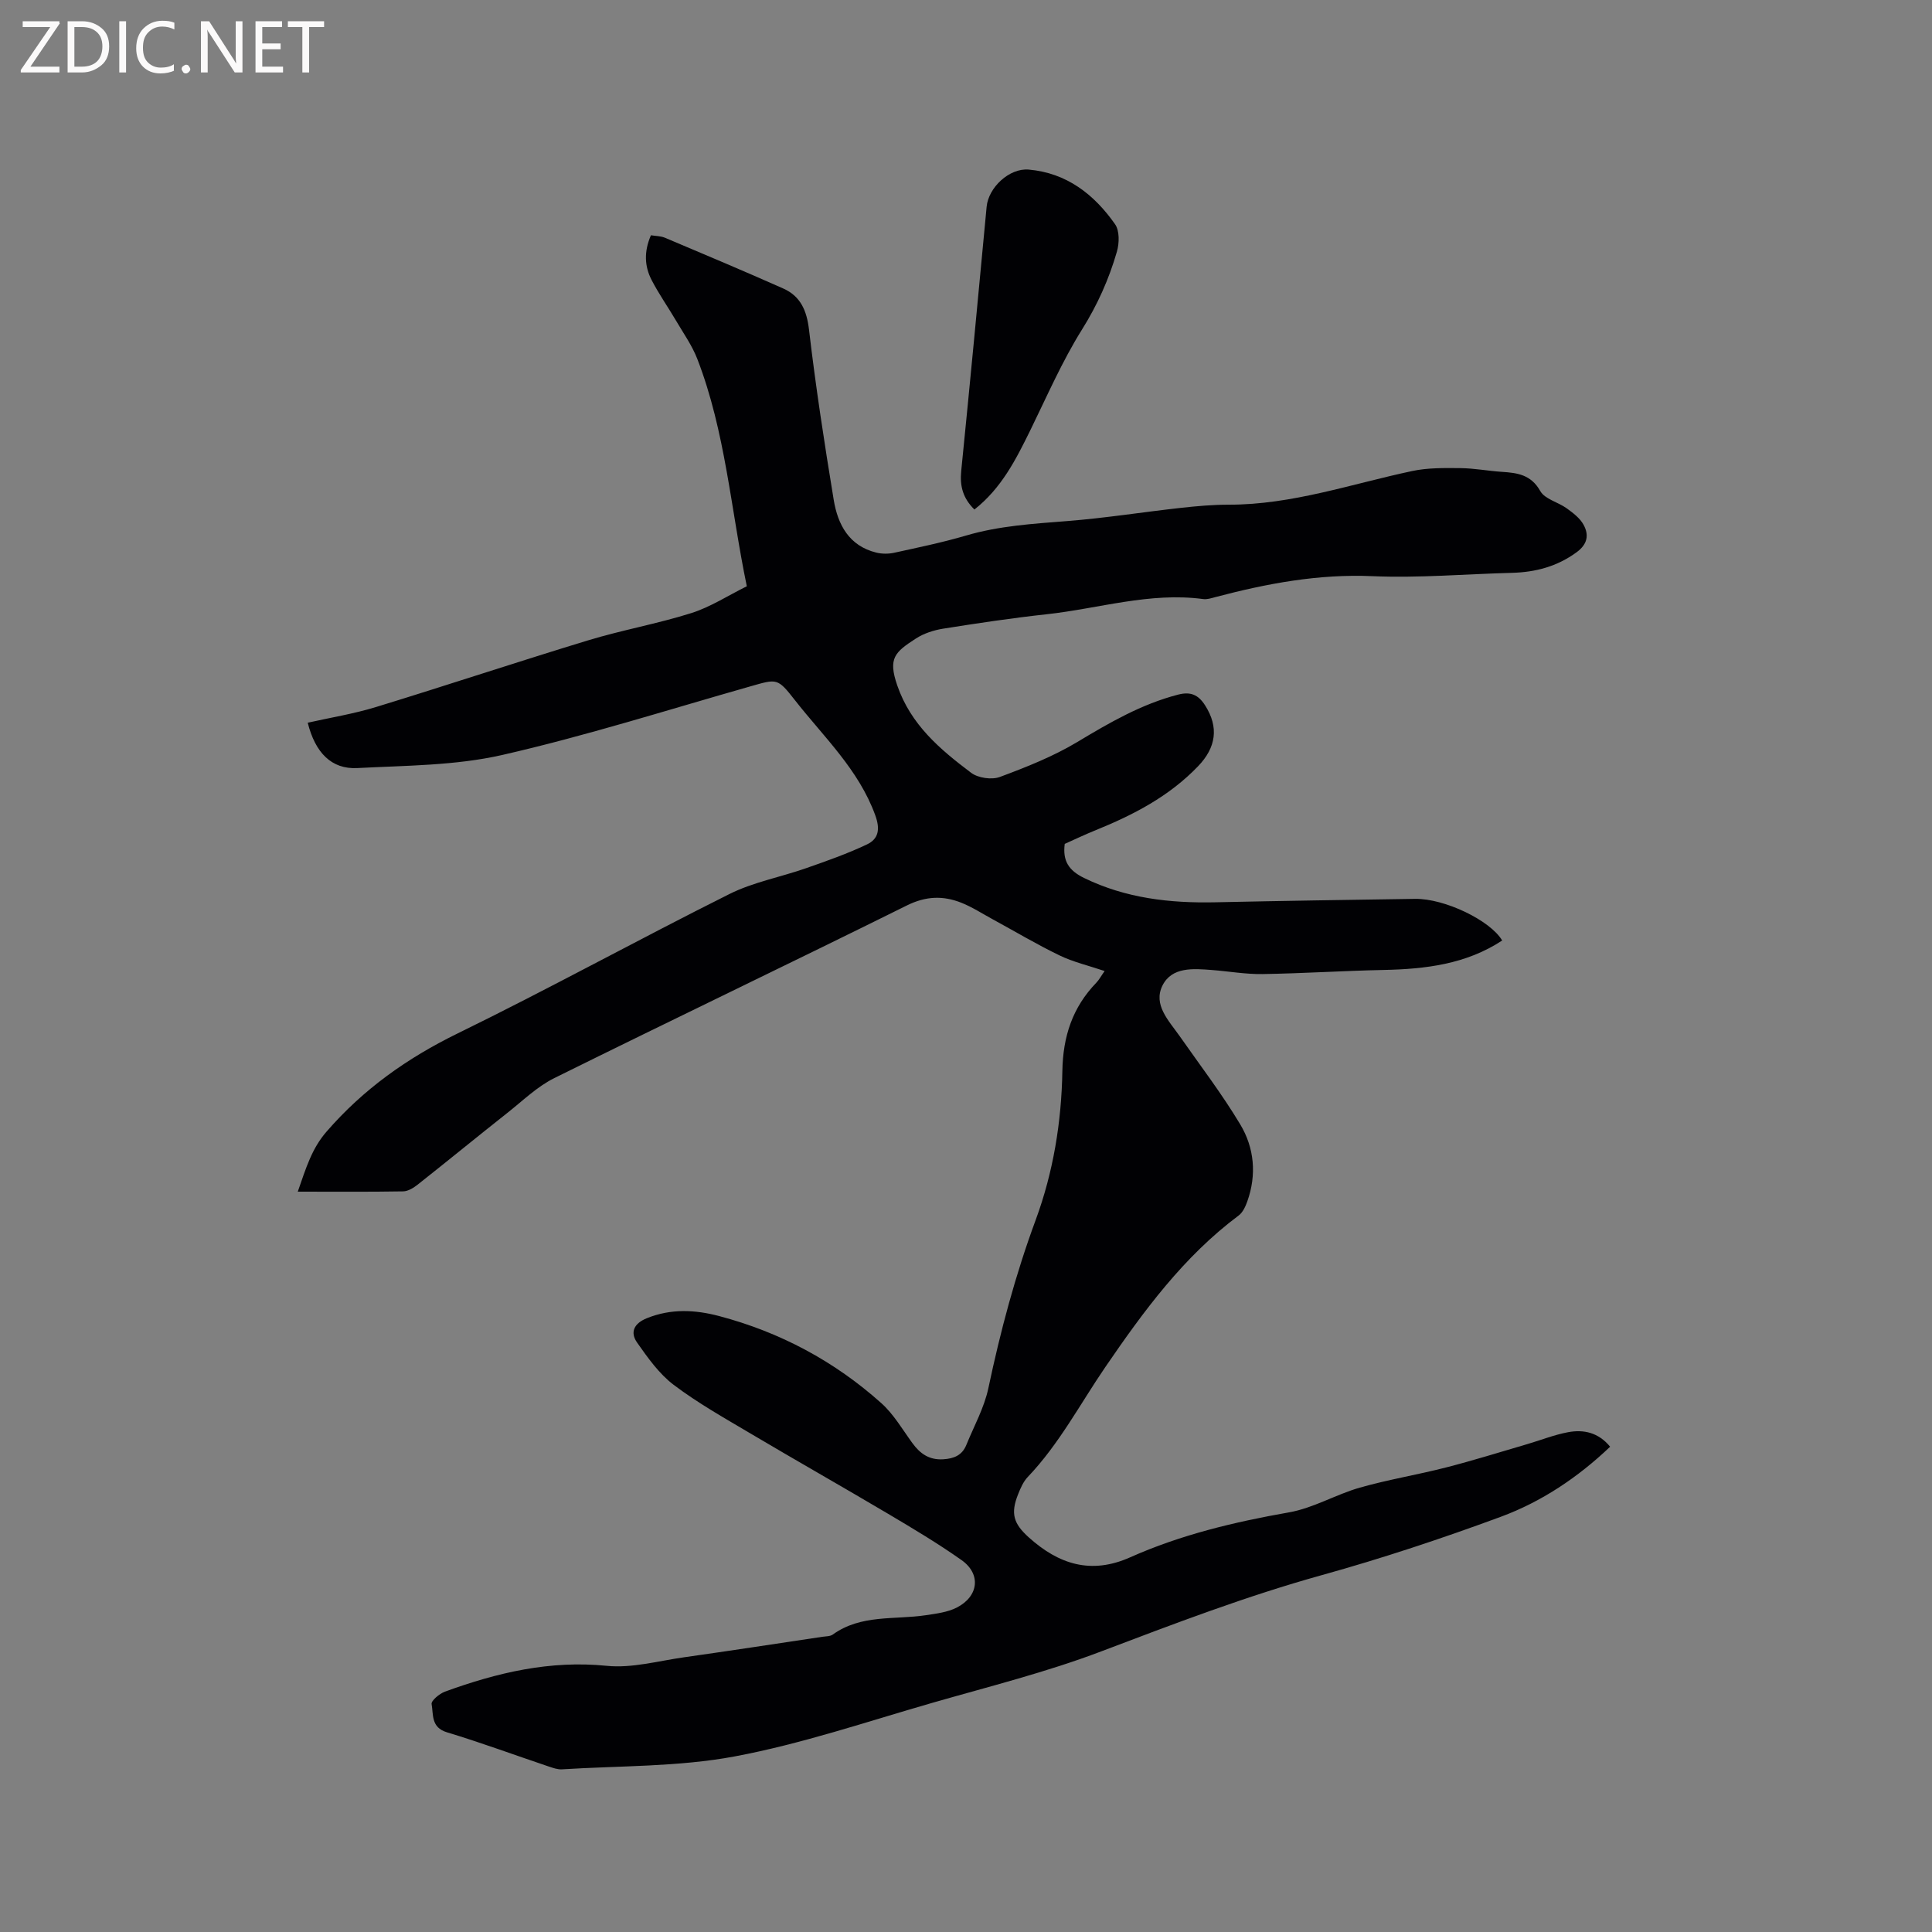 <svg enable-background="new 0 0 400 400" viewBox="0 0 400 400" xmlns="http://www.w3.org/2000/svg"><rect x="0" y="0" width="400" height="400" fill="#808080" stroke="none"/><path d="m228.7 201.04c-3.35-1.13-6.49-1.86-9.33-3.23-4.74-2.29-9.28-5-13.91-7.52-2.13-1.16-4.19-2.5-6.43-3.39-3.76-1.49-7.31-1.39-11.22.54-24.28 12.04-48.74 23.73-73.03 35.76-3.54 1.75-6.52 4.67-9.67 7.16-6.24 4.93-12.39 9.97-18.63 14.9-.86.68-2.01 1.39-3.03 1.4-7.08.12-14.16.06-21.8.06 1.75-5.03 2.92-8.93 5.95-12.42 7.63-8.8 16.7-15.23 27.17-20.35 18.93-9.25 37.4-19.43 56.25-28.85 4.94-2.47 10.6-3.5 15.87-5.35 4.26-1.49 8.53-2.99 12.6-4.92 2.41-1.14 2.78-3.14 1.72-6.05-3.45-9.48-10.67-16.2-16.64-23.83-3.61-4.61-3.68-4.42-9.2-2.85-17.1 4.86-34.08 10.26-51.39 14.21-9.71 2.21-19.97 2.18-30 2.71-5.34.28-8.71-3.16-10.27-9.39 4.71-1.06 9.51-1.83 14.11-3.24 14.67-4.49 29.23-9.34 43.9-13.8 7.06-2.15 14.39-3.44 21.42-5.66 3.95-1.25 7.56-3.61 11.48-5.55-3.31-15.93-4.43-32-10.24-47.04-1.08-2.8-2.88-5.34-4.42-7.96-1.66-2.82-3.56-5.52-5.06-8.42-1.46-2.83-1.6-5.88-.13-9.25.95.16 2.02.14 2.92.52 8.17 3.45 16.35 6.89 24.45 10.49 3.6 1.6 4.89 4.55 5.36 8.56 1.38 11.77 3.18 23.5 5.11 35.2.84 5.12 3.16 9.54 8.82 10.93 1.17.29 2.53.29 3.71.03 4.97-1.09 9.96-2.12 14.83-3.55 6.88-2.03 13.91-2.45 20.99-3.01 7.89-.62 15.72-1.87 23.59-2.74 3.26-.36 6.55-.65 9.83-.65 13.12.02 25.41-4.3 38.01-6.97 3.23-.69 6.67-.63 10-.6 2.85.03 5.69.58 8.54.77 3.23.21 6.05.57 7.97 3.98.94 1.67 3.67 2.28 5.45 3.56 1.32.95 2.75 2.03 3.5 3.4 1.17 2.12.84 4.05-1.45 5.72-4.04 2.95-8.5 4.12-13.38 4.25-9.62.25-19.26 1.1-28.85.69-11.2-.49-21.89 1.52-32.56 4.34-.82.22-1.7.51-2.5.4-11.06-1.48-21.65 1.98-32.45 3.15-7.16.78-14.28 1.85-21.39 2.98-1.94.31-3.99.97-5.63 2.03-4.39 2.84-5.81 4.08-3.88 9.7 2.81 8.17 8.87 13.26 15.29 18.1 1.44 1.09 4.27 1.5 5.96.87 5.49-2.04 11.04-4.24 16.04-7.24 6.66-4 13.28-7.85 20.88-9.81 2.56-.66 4.16.02 5.56 2.21 2.93 4.57 2.26 8.76-1.42 12.6-6.03 6.29-13.46 10.12-21.36 13.32-2.15.87-4.24 1.87-6.27 2.78-.46 3.53.84 5.51 4 7.05 8.66 4.22 17.78 5.24 27.21 5.04 13.78-.3 27.55-.51 41.33-.71 6.13-.09 15.58 4.47 18.03 8.62-7.48 4.92-15.89 5.92-24.56 6.1-8.37.17-16.73.72-25.09.85-3.47.05-6.95-.57-10.44-.84-3.86-.3-8.3-.68-10.24 3.21-1.99 4 1.32 7.29 3.55 10.47 4.24 6.06 8.75 11.95 12.54 18.27 2.93 4.87 3.44 10.43 1.47 15.96-.38 1.06-.93 2.27-1.78 2.91-11.42 8.52-19.7 19.82-27.61 31.38-5.24 7.66-9.57 15.95-16.05 22.75-.92.96-1.51 2.31-2.01 3.58-1.6 4-.96 6.08 2.21 8.94 6.19 5.57 12.88 7.74 20.98 4.13 10.49-4.68 21.57-7.32 32.89-9.31 5.03-.88 9.69-3.7 14.66-5.12 5.87-1.67 11.94-2.66 17.86-4.18 5.62-1.44 11.17-3.18 16.75-4.81 2.84-.83 5.62-1.95 8.52-2.49 3.23-.6 6.29.06 8.7 3.01-6.69 6.37-14.21 11.39-22.65 14.51-12.2 4.5-24.58 8.61-37.1 12.09-15.54 4.32-30.53 10.05-45.58 15.76-11.34 4.31-23.2 7.27-34.89 10.63-13.63 3.92-27.15 8.53-41.04 11.13-11.67 2.18-23.81 1.92-35.74 2.67-.91.06-1.87-.29-2.77-.59-7.02-2.36-13.98-4.94-21.07-7.08-3.32-1-2.77-3.7-3.16-5.85-.12-.69 1.62-2.14 2.75-2.56 10.81-3.94 21.74-6.53 33.51-5.35 5.23.53 10.7-1.02 16.03-1.77 9.54-1.35 19.07-2.81 28.61-4.24.73-.11 1.6-.07 2.15-.46 5.85-4.22 12.79-3.03 19.29-4.01 2.17-.33 4.48-.61 6.39-1.58 4.55-2.33 5.06-6.95 1-9.82-4.91-3.47-10.1-6.56-15.28-9.63-9.47-5.61-19.05-11.03-28.51-16.64-5.37-3.18-10.85-6.27-15.82-10.02-3.01-2.28-5.35-5.59-7.56-8.73-1.54-2.18-.64-4.01 2.03-5.08 4.98-2 9.92-1.76 14.96-.43 12.62 3.34 23.85 9.34 33.55 18.02 2.56 2.29 4.37 5.43 6.42 8.25 1.6 2.2 3.47 3.55 6.38 3.38 2.23-.13 3.93-.82 4.8-2.95 1.59-3.91 3.71-7.71 4.57-11.77 2.5-11.84 5.6-23.46 9.79-34.81 3.66-9.93 5.35-20.32 5.53-30.83.12-7.17 2.09-13.21 7.05-18.33.55-.57.95-1.34 1.7-2.4z" fill="#010104"/><path d="m201.74 105.49c-2.41-2.37-3.04-4.91-2.73-7.98 1.83-18.22 3.55-36.46 5.26-54.69.37-4.01 4.71-8.06 8.71-7.71 7.87.69 13.55 5.14 17.88 11.31.95 1.35.89 3.93.38 5.69-1.64 5.68-4.02 11-7.22 16.11-4.13 6.6-7.26 13.83-10.7 20.85-2.96 6-5.92 11.96-11.58 16.42z" fill="#010104"/><g fill="#fbfafa"><path d="m12.4 4.8-6.1 9h6v1.2h-8v-.5l6.1-8.9h-5.7v-1.2h7.6v.4z"/><path d="m14 15v-10.6h3c1.6 0 2.9.5 4 1.4s1.6 2.2 1.6 3.8-.5 3-1.6 3.9-2.4 1.5-4 1.5zm1.4-9.4v8.2h1.6c1.3 0 2.4-.4 3.1-1.1s1.1-1.8 1.1-3.1-.4-2.3-1.2-3-1.8-1-3.1-1z"/><path d="m26.1 4.4v10.6h-1.4v-10.6z"/><path d="m36.1 14.6c-.8.4-1.8.6-2.9.6-1.5 0-2.7-.5-3.6-1.4s-1.4-2.2-1.4-3.8c0-1.7.5-3.1 1.5-4.1s2.3-1.6 3.9-1.6c1 0 1.8.1 2.5.4v1.4c-.8-.4-1.6-.6-2.5-.6-1.2 0-2.1.4-2.9 1.2s-1.1 1.8-1.1 3.2c0 1.3.3 2.3 1 3s1.6 1.1 2.7 1.1c1 0 2-.2 2.7-.7v1.3z"/><path d="m37.6 14.3c0-.2.1-.5.3-.6s.4-.3.6-.3c.3 0 .5.1.6.3s.3.4.3.6-.1.4-.3.6-.4.3-.6.3c-.3 0-.5-.1-.6-.3s-.3-.4-.3-.6z"/><path d="m50.2 15h-1.6l-5.3-8.2c-.2-.2-.3-.5-.4-.7 0 .2.1.7.1 1.5v7.4h-1.4v-10.6h1.7l5.2 8.1c.2.4.4.6.4.7 0-.3-.1-.8-.1-1.5v-7.3h1.4z"/><path d="m58.6 15h-5.7v-10.6h5.5v1.2h-4.1v3.4h3.8v1.2h-3.8v3.6h4.3z"/><path d="m67.1 5.6h-3.1v9.4h-1.4v-9.4h-3v-1.2h7.5z"/></g></svg>